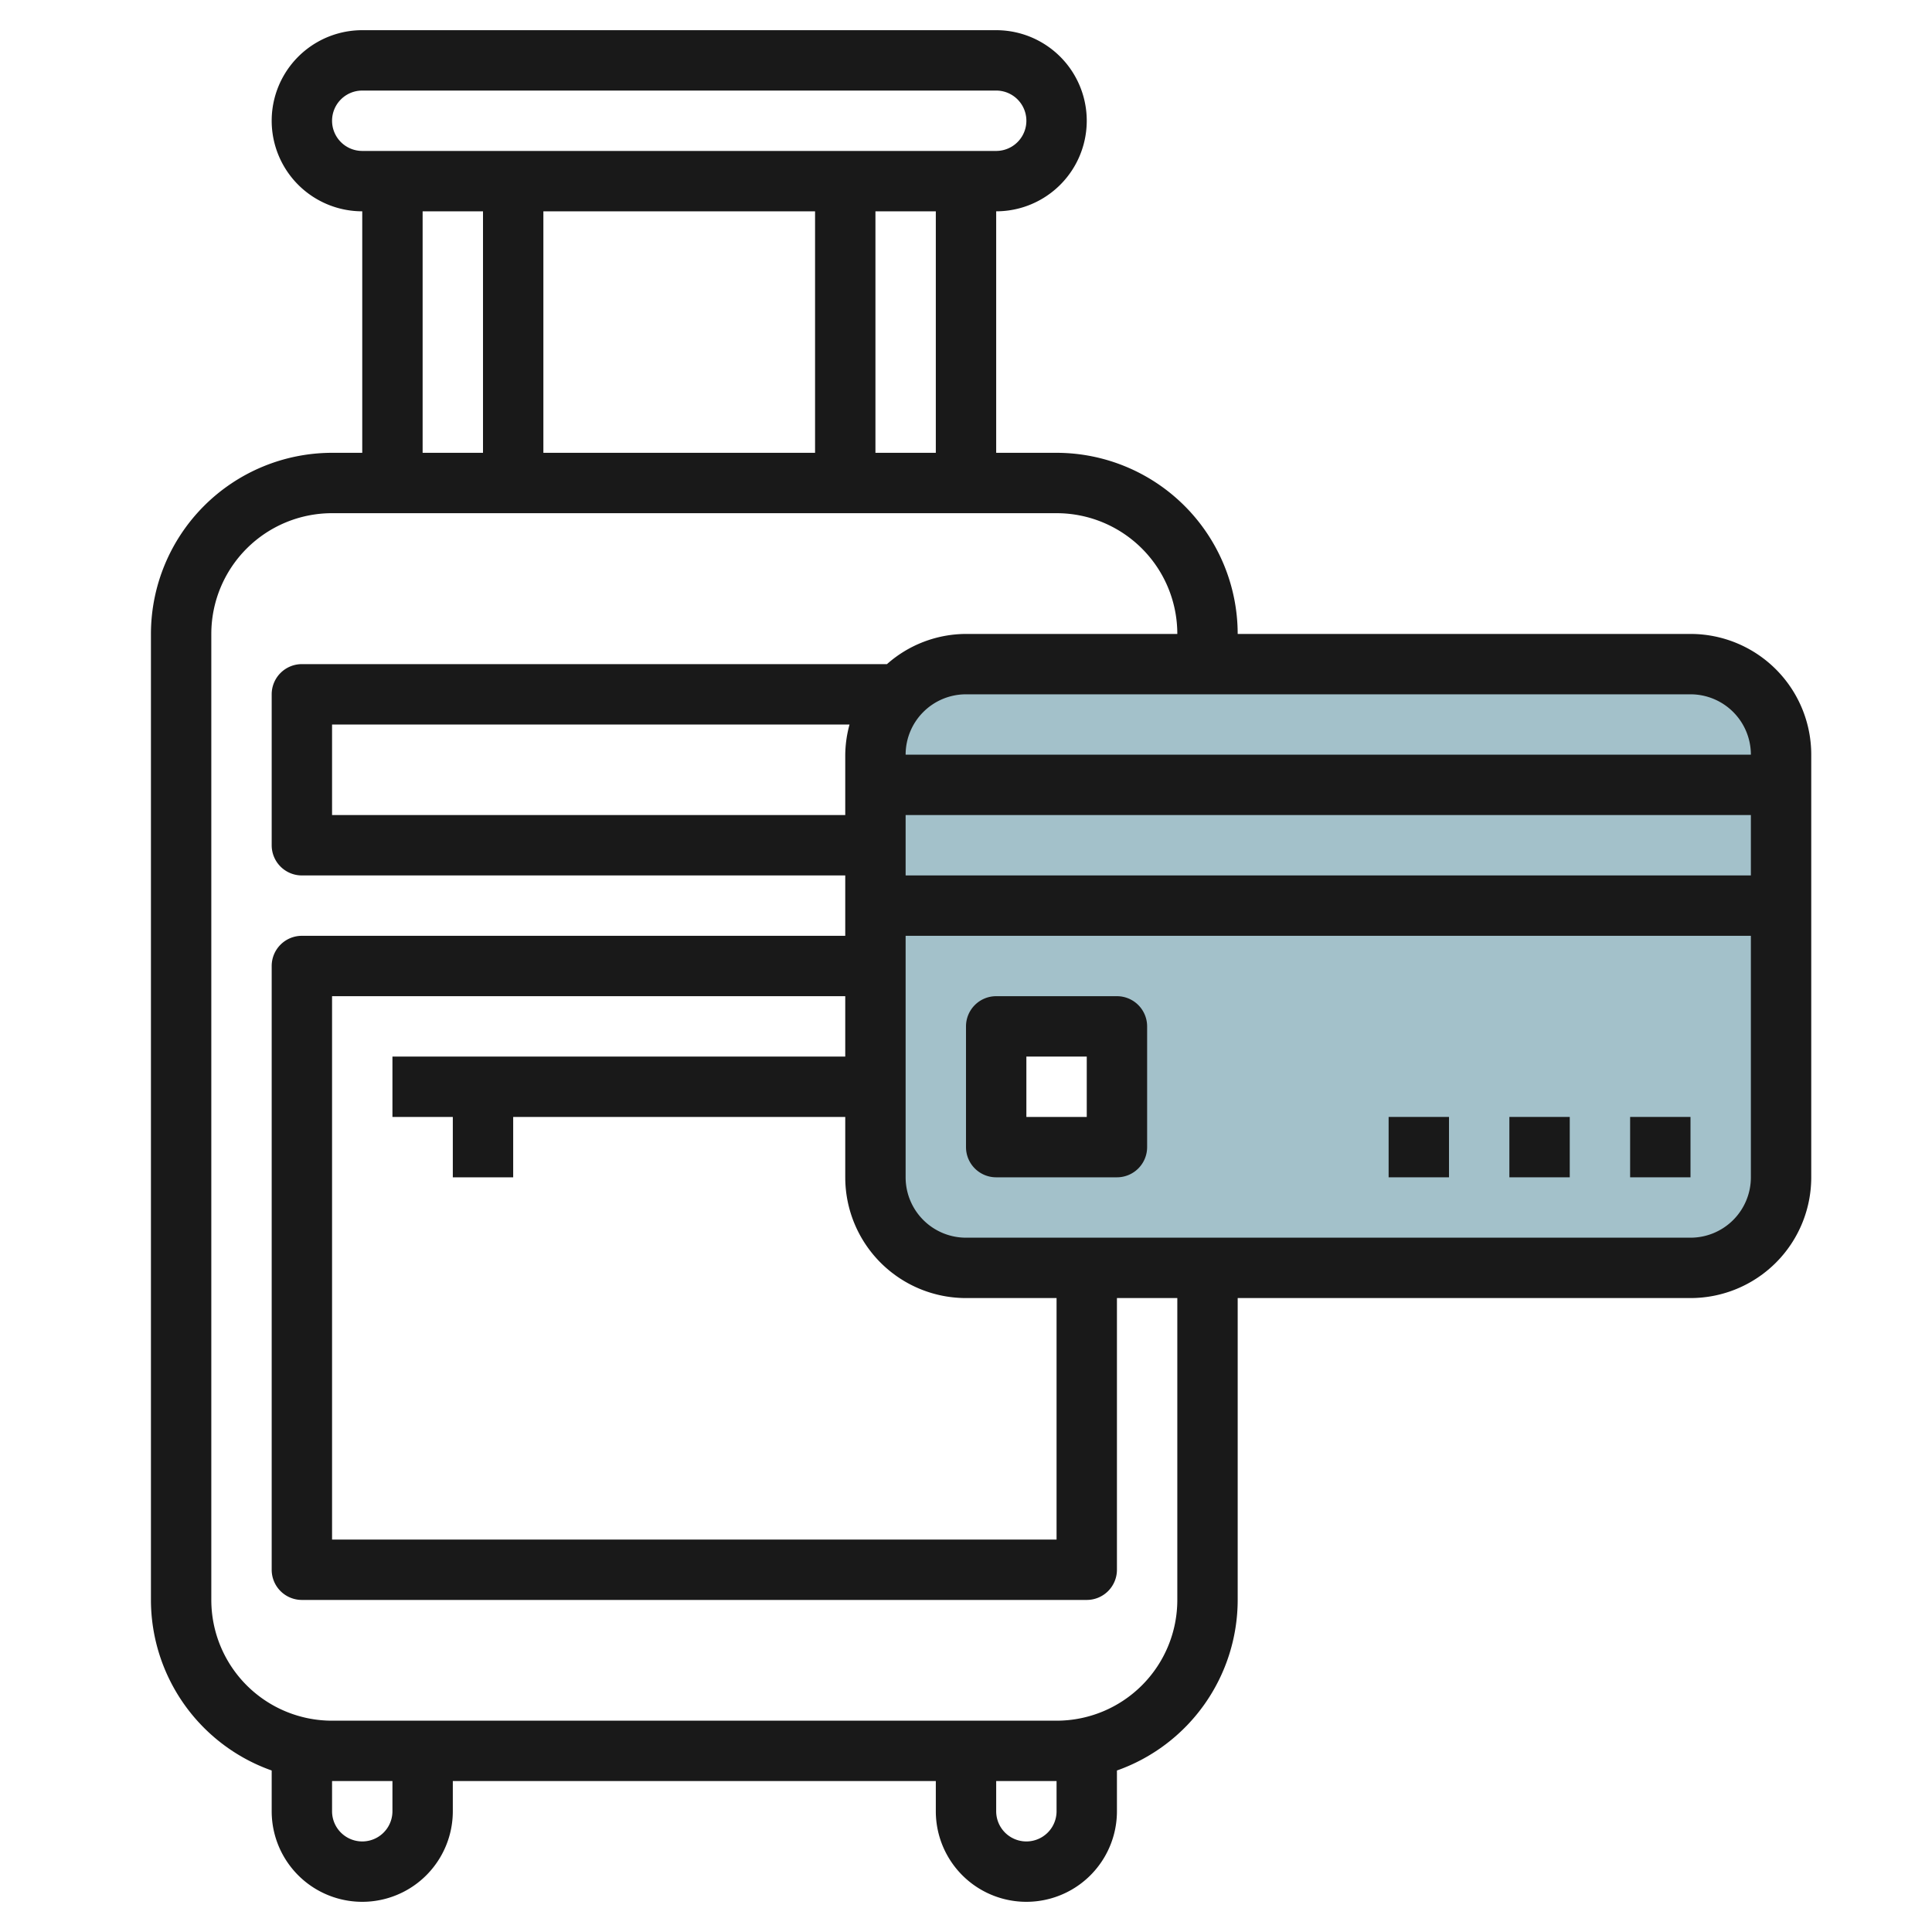 <svg id="Layer_3" height="512" viewBox="0 0 64 64" width="512" xmlns="http://www.w3.org/2000/svg" data-name="Layer 3"><path d="m56 22h-24a3 3 0 0 0 -3 3v14a3 3 0 0 0 3 3h24a3 3 0 0 0 3-3v-14a3 3 0 0 0 -3-3zm-19 16h-4v-4h4z" fill="#a3c1ca"/><g fill="#191919"><path d="m56 21h-15a6.006 6.006 0 0 0 -6-6h-2v-8a3 3 0 0 0 0-6h-21a3 3 0 0 0 0 6v8h-1a6.006 6.006 0 0 0 -6 6v32a6 6 0 0 0 4 5.65v1.35a3 3 0 0 0 6 0v-1h16v1a3 3 0 0 0 6 0v-1.35a6 6 0 0 0 4-5.65v-10h15a4 4 0 0 0 4-4v-14a4 4 0 0 0 -4-4zm0 2a2 2 0 0 1 2 2h-28a2 2 0 0 1 2-2zm-28 12h-15v2h2v2h2v-2h11v2a4 4 0 0 0 4 4h3v8h-24v-18h17zm0-8h-17v-3h17.142a3.939 3.939 0 0 0 -.142 1zm2 0h28v2h-28zm1-12h-2v-8h2zm-4-8v8h-9v-8zm-16-3a1 1 0 0 1 1-1h21a1 1 0 0 1 0 2h-21a1 1 0 0 1 -1-1zm3 3h2v8h-2zm-1 53a1 1 0 0 1 -2 0v-1h2zm22 0a1 1 0 0 1 -2 0v-1h2zm4-7a4 4 0 0 1 -4 4h-24a4 4 0 0 1 -4-4v-32a4 4 0 0 1 4-4h24a4 4 0 0 1 4 4h-7a3.962 3.962 0 0 0 -2.618 1h-19.382a1 1 0 0 0 -1 1v5a1 1 0 0 0 1 1h18v2h-18a1 1 0 0 0 -1 1v20a1 1 0 0 0 1 1h26a1 1 0 0 0 1-1v-9h2zm17-12h-24a2 2 0 0 1 -2-2v-8h28v8a2 2 0 0 1 -2 2z"/><path d="m50 37h2v2h-2z"/><path d="m46 37h2v2h-2z"/><path d="m54 37h2v2h-2z"/><path d="m37 33h-4a1 1 0 0 0 -1 1v4a1 1 0 0 0 1 1h4a1 1 0 0 0 1-1v-4a1 1 0 0 0 -1-1zm-1 4h-2v-2h2z"/></g></svg>
